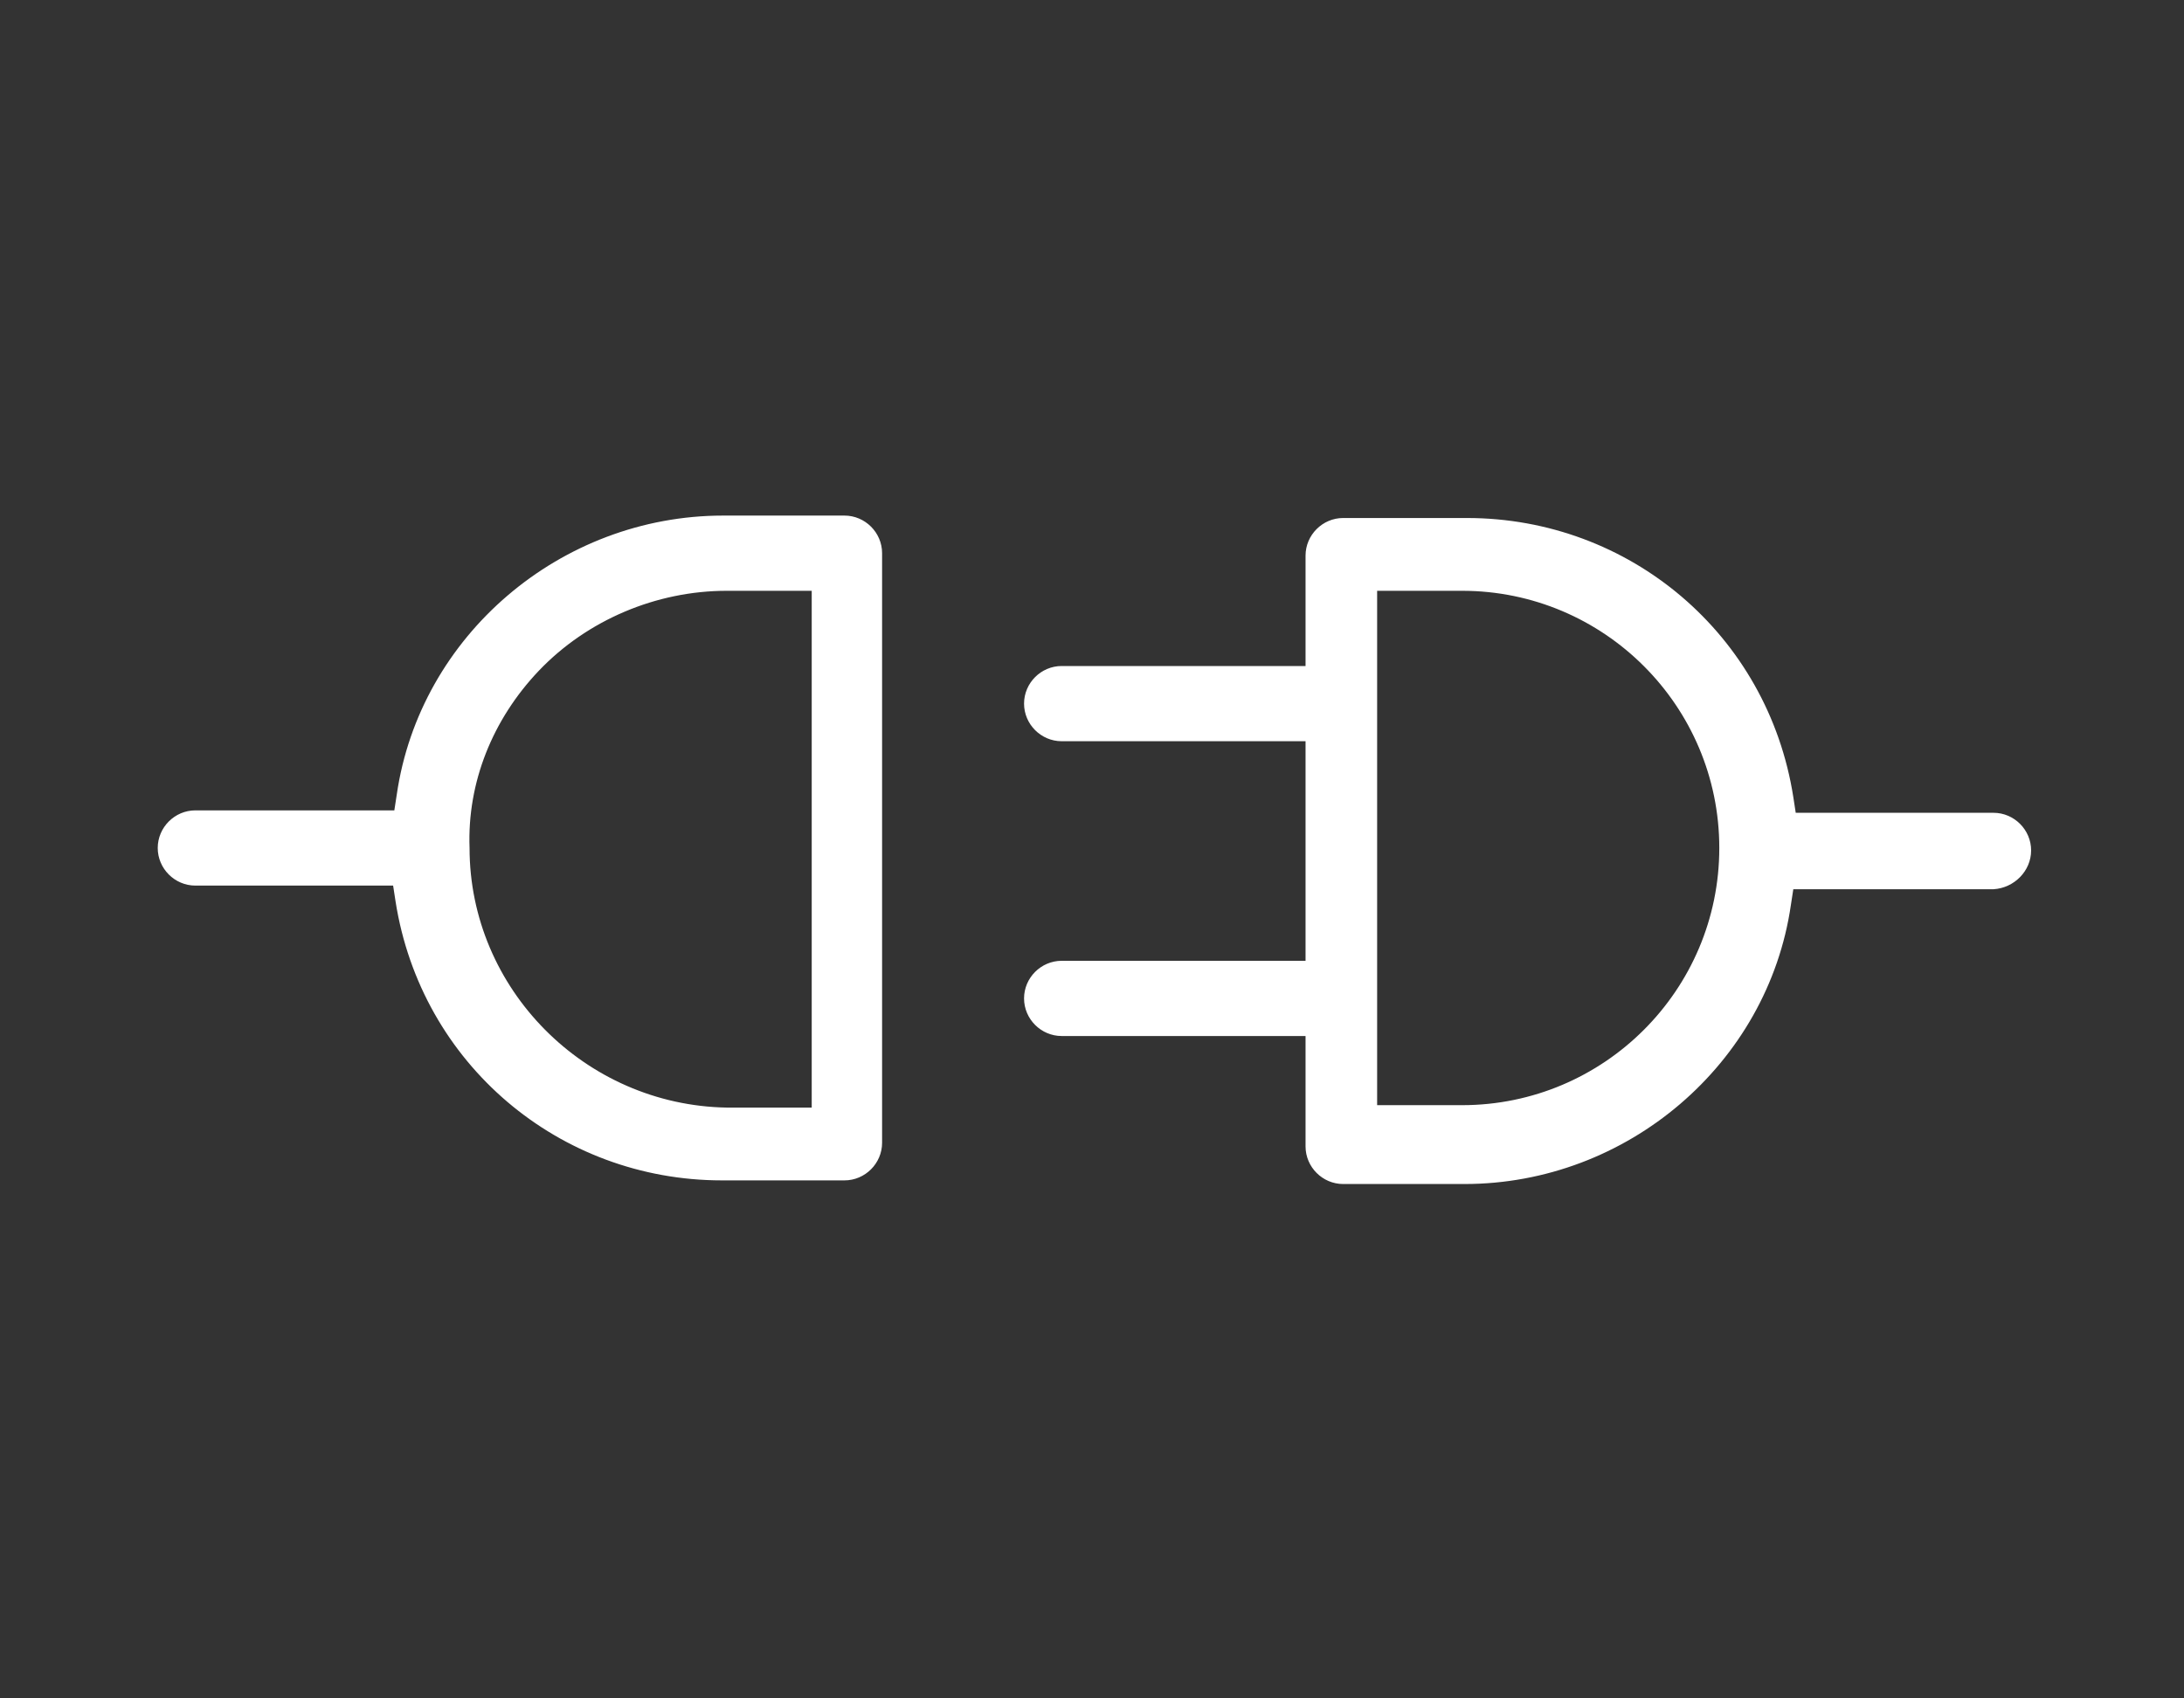 <svg xmlns="http://www.w3.org/2000/svg" xmlns:xlink="http://www.w3.org/1999/xlink" width="180px" height="140px" viewBox="0 0 180 140"><rect x="0" y="0" width="180" height="140" fill="#333333" stroke="none"/><title>ico_bim_instalacions_light</title><desc>Created with Sketch.</desc><defs></defs><g id="ico_bim_instalacions_light" stroke="none" stroke-width="1" fill="none" fill-rule="evenodd"><g><g id="ico_bim_instalacions_dark" transform="translate(13, 42)" fill="#FFFFFF" fill-rule="nonzero"><path d="M128.7,27.9 C128.7,39.6 119.2,49.1 107.5,49.1 L100.5,49.1 L100.5,6.7 L107.5,6.7 C119.2,6.7 128.7,16.2 128.7,27.9 Z M154.4,28.1 C154.4,26.4 153,25 151.3,25 L135,25 L134.8,23.7 C132.7,10.3 121.3,0.7 107.9,0.7 L97.7,0.7 C96,0.7 94.6,2.1 94.6,3.8 L94.6,12.9 L74.5,12.9 C72.8,12.9 71.4,14.3 71.4,16 C71.4,17.7 72.8,19.1 74.5,19.1 L94.6,19.1 L94.6,37.2 L74.5,37.2 C72.8,37.2 71.4,38.6 71.4,40.3 C71.4,42 72.8,43.4 74.5,43.4 L94.6,43.4 L94.6,52.5 C94.6,54.2 96,55.6 97.7,55.6 L107.7,55.6 C121.1,55.6 132.7,45.7 134.6,32.6 L134.8,31.3 L151.3,31.3 C153,31.2 154.4,29.8 154.4,28.1 Z M53.9,49.3 L46.9,49.3 C35.2,49.1 25.7,39.5 25.7,27.9 C25.5,22.5 27.6,17.3 31.4,13.3 C35.4,9.1 41.1,6.7 46.9,6.7 L53.9,6.7 L53.9,49.3 Z M56.6,55.3 C58.3,55.3 59.7,53.9 59.7,52.2 L59.7,3.6 C59.7,1.9 58.3,0.5 56.6,0.5 L46.6,0.5 C33.2,0.5 21.6,10.4 19.7,23.5 L19.5,24.8 L3.1,24.8 C1.4,24.8 0,26.2 0,27.9 C0,29.6 1.4,31 3.1,31 L19.4,31 L19.6,32.3 C21.7,45.7 33.1,55.3 46.5,55.3 L56.6,55.3 Z" id="Shape"></path></g><rect id="Rectangle" fill="#00E5FF" opacity="0" x="0" y="0" width="180" height="140"></rect></g></g></svg>